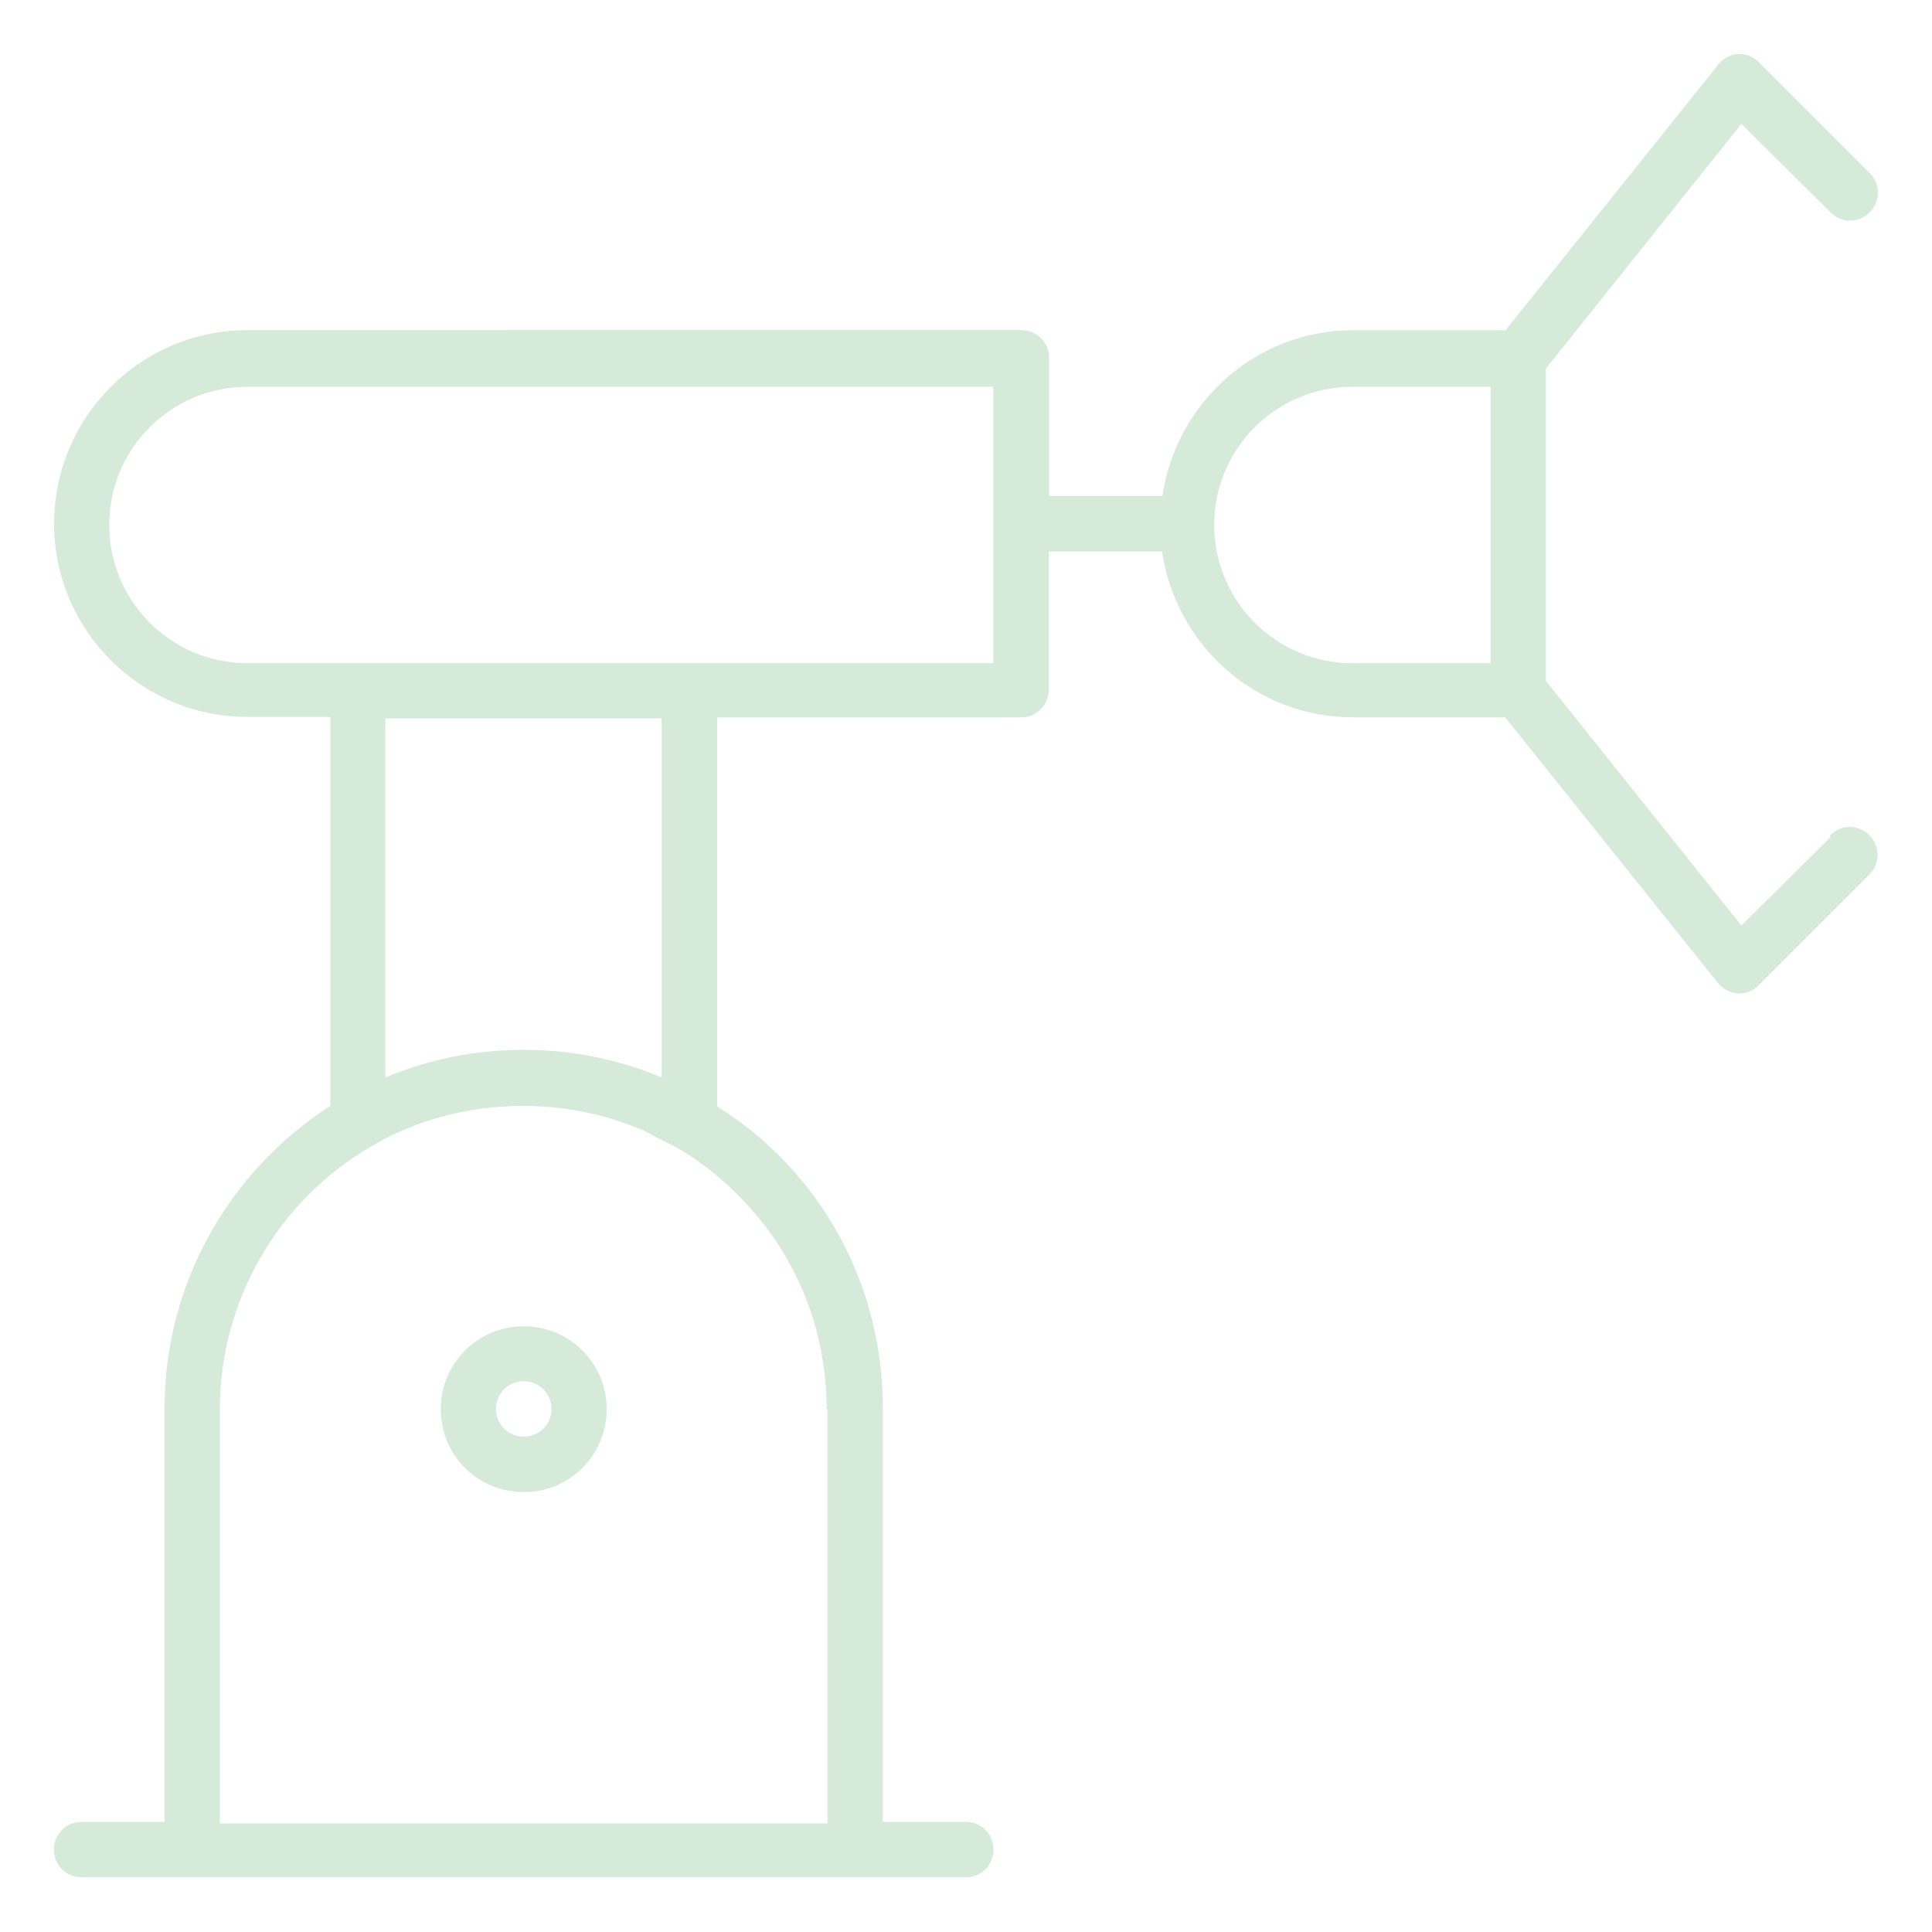 <svg xmlns="http://www.w3.org/2000/svg" id="Layer_1" data-name="Layer 1" viewBox="0 0 150 150"><defs><style>      .cls-1 {        fill: #d5ead9;      }    </style></defs><path class="cls-1" d="M40.66,102.97c-3.56,0-6.44,2.87-6.44,6.44s2.87,6.44,6.44,6.44,6.44-2.87,6.44-6.44-2.87-6.44-6.44-6.44ZM40.66,111.54c-1.2,0-2.15-.94-2.15-2.15s.94-2.15,2.15-2.15,2.15.94,2.15,2.15-.94,2.15-2.15,2.15ZM142.11,65l-6.91,6.86-15.18-19v-24.24l15.18-19,6.91,6.86c.86.86,2.19.86,3.05,0,.86-.86.86-2.19,0-3.05l-8.58-8.58c-.43-.43-1.03-.69-1.63-.65-.6,0-1.16.34-1.54.81l-16.52,20.63h-11.84c-7.55,0-13.73,5.62-14.8,12.87h-8.8v-10.73c0-1.2-.94-2.15-2.15-2.15H19.21c-8.28,0-15.01,6.74-15.01,15.02s6.73,15.01,15.01,15.01h6.44v30.2c-7.94,5.1-12.87,13.9-12.87,23.42v32.17h-6.44c-1.2,0-2.15.94-2.15,2.15s.94,2.15,2.15,2.15h68.64c1.2,0,2.15-.94,2.15-2.15s-.94-2.15-2.15-2.15h-6.44v-32.17c0-7.46-2.92-14.5-8.19-19.69-1.46-1.46-3.05-2.66-4.67-3.69v-30.2h23.59c1.2,0,2.15-.94,2.15-2.15v-10.73h8.8c1.07,7.25,7.25,12.87,14.8,12.87h11.84l16.52,20.63c.39.47.94.77,1.54.81h.13c.55,0,1.12-.22,1.5-.65l8.58-8.58c.86-.86.86-2.19,0-3.05-.86-.86-2.19-.86-3.05,0l.04.1ZM64.25,109.4v32.17H17.07v-32.17c0-8.41,4.51-16.21,11.8-20.42,5.28-3.13,11.93-3.9,17.89-2.32.99.26,1.97.6,2.92.99.43.17.86.43,1.28.65.47.26.99.47,1.46.73,1.76.99,3.35,2.23,4.85,3.73,4.46,4.42,6.91,10.34,6.91,16.64h.08ZM51.38,83.66c-3.35-1.42-6.99-2.15-10.73-2.15s-7.38.73-10.73,2.15v-27.88h21.45v27.88ZM77.12,51.49H19.21c-5.92,0-10.73-4.8-10.73-10.73s4.8-10.73,10.73-10.73h57.91v21.45ZM115.73,51.49h-10.73c-5.92,0-10.73-4.8-10.73-10.73s4.8-10.73,10.73-10.73h10.73v21.45Z"></path></svg>